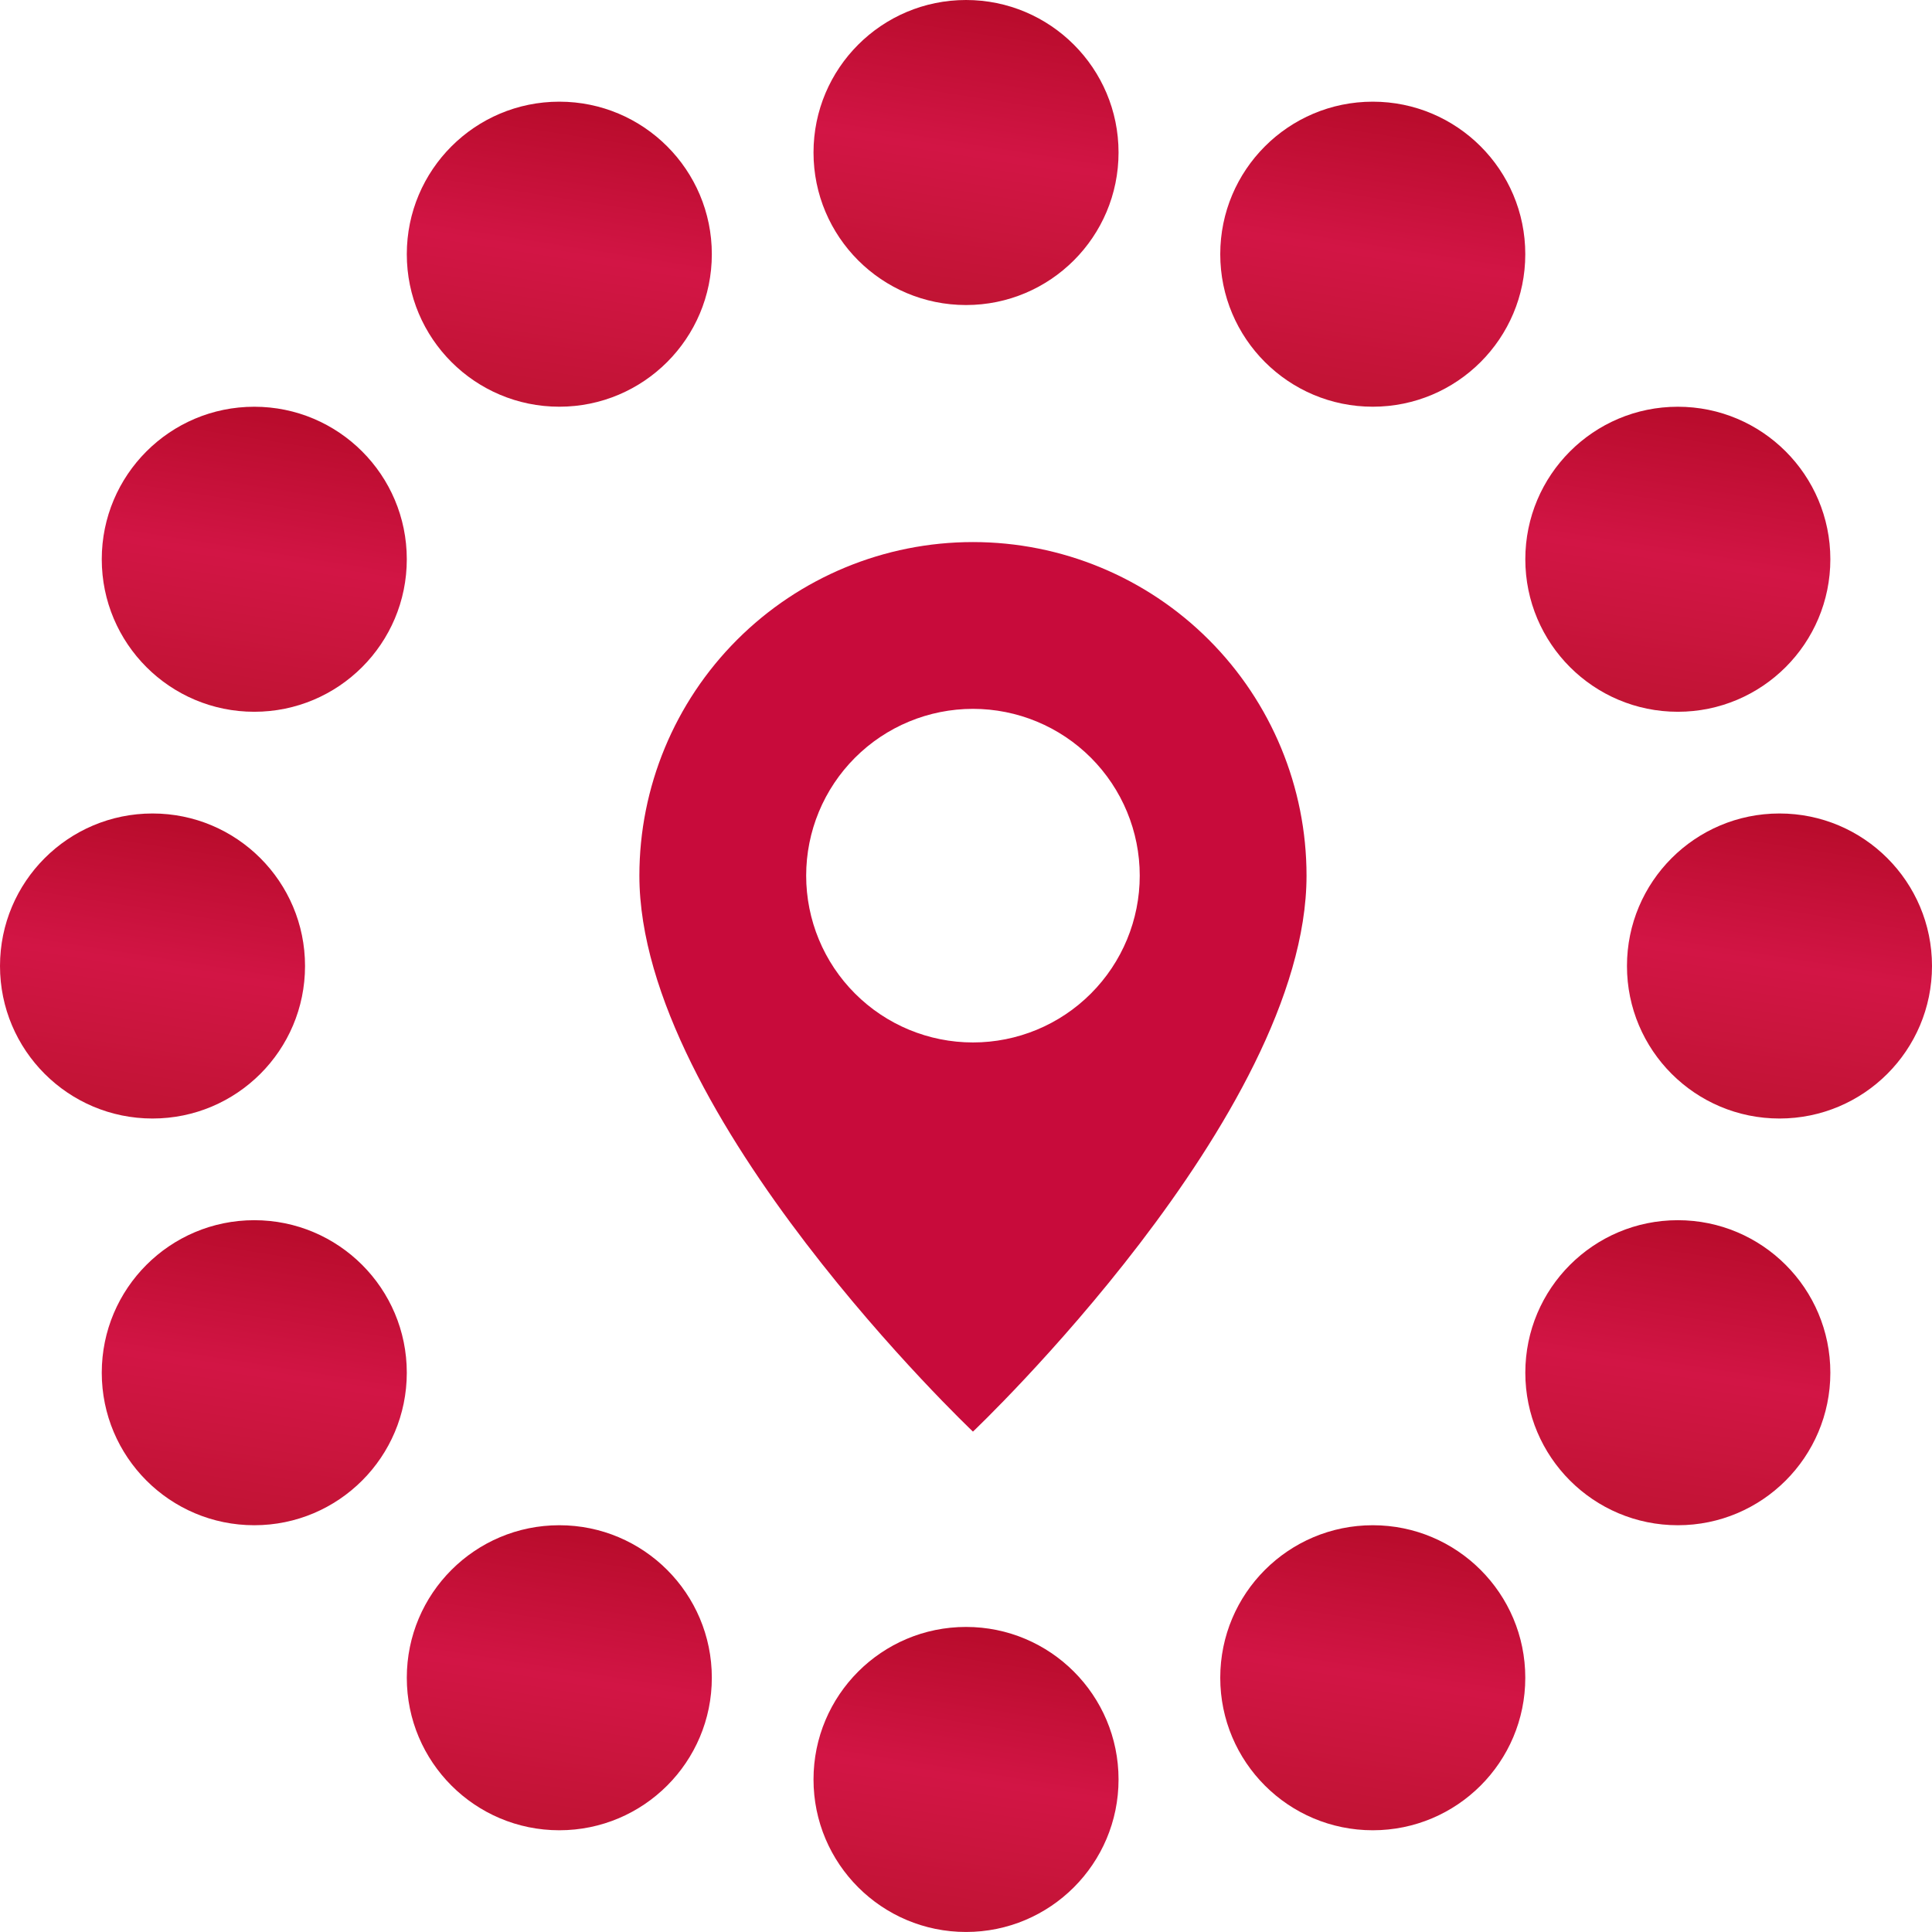 <?xml version="1.0" encoding="UTF-8"?> <svg xmlns="http://www.w3.org/2000/svg" width="70" height="70" viewBox="0 0 70 70" fill="none"><g clip-path="url(#clip0_2066_1789)"><path d="M35.252 51.87C35.252 51.87 47.338 40.416 47.338 31.726C47.338 28.521 46.065 25.447 43.798 23.18C41.531 20.913 38.457 19.64 35.252 19.64C32.046 19.64 28.972 20.913 26.706 23.18C24.439 25.447 23.166 28.521 23.166 31.726C23.166 40.416 35.252 51.87 35.252 51.87ZM35.252 37.77C33.649 37.77 32.112 37.133 30.979 35.999C29.845 34.866 29.209 33.329 29.209 31.726C29.209 30.124 29.845 28.587 30.979 27.453C32.112 26.32 33.649 25.683 35.252 25.683C36.855 25.683 38.392 26.32 39.525 27.453C40.658 28.587 41.295 30.124 41.295 31.726C41.295 33.329 40.658 34.866 39.525 35.999C38.392 37.133 36.855 37.77 35.252 37.77Z" fill="#C80B3B"></path></g><circle cx="5.526" cy="5.526" r="5.526" transform="matrix(-4.37114e-08 -1 -1 4.37114e-08 40.527 11.052)" fill="url(#paint0_linear_2066_1789)"></circle><circle cx="5.526" cy="5.526" r="5.526" transform="matrix(-4.37114e-08 -1 -1 4.37114e-08 40.527 69.999)" fill="url(#paint1_linear_2066_1789)"></circle><circle cx="5.526" cy="5.526" r="5.526" transform="matrix(-4.37114e-08 -1 -1 4.37114e-08 66.317 25.789)" fill="url(#paint2_linear_2066_1789)"></circle><circle cx="5.526" cy="5.526" r="5.526" transform="matrix(-4.37114e-08 -1 -1 4.37114e-08 66.317 55.262)" fill="url(#paint3_linear_2066_1789)"></circle><circle cx="5.526" cy="5.526" r="5.526" transform="matrix(-4.37114e-08 -1 -1 4.37114e-08 14.739 25.789)" fill="url(#paint4_linear_2066_1789)"></circle><circle cx="5.526" cy="5.526" r="5.526" transform="matrix(-4.37114e-08 -1 -1 4.37114e-08 25.791 14.736)" fill="url(#paint5_linear_2066_1789)"></circle><circle cx="5.526" cy="5.526" r="5.526" transform="matrix(-4.37114e-08 -1 -1 4.37114e-08 25.791 66.314)" fill="url(#paint6_linear_2066_1789)"></circle><circle cx="5.526" cy="5.526" r="5.526" transform="matrix(-4.37114e-08 -1 -1 4.37114e-08 55.264 14.736)" fill="url(#paint7_linear_2066_1789)"></circle><circle cx="5.526" cy="5.526" r="5.526" transform="matrix(-4.37114e-08 -1 -1 4.37114e-08 55.264 66.314)" fill="url(#paint8_linear_2066_1789)"></circle><circle cx="5.526" cy="5.526" r="5.526" transform="matrix(-4.37114e-08 -1 -1 4.37114e-08 14.739 55.262)" fill="url(#paint9_linear_2066_1789)"></circle><circle cx="5.526" cy="5.526" r="5.526" transform="matrix(-4.37114e-08 -1 -1 4.37114e-08 70 40.526)" fill="url(#paint10_linear_2066_1789)"></circle><circle cx="5.526" cy="5.526" r="5.526" transform="matrix(-4.37114e-08 -1 -1 4.37114e-08 11.052 40.526)" fill="url(#paint11_linear_2066_1789)"></circle><defs><linearGradient id="paint0_linear_2066_1789" x1="11.052" y1="1.04731e-06" x2="-1.429" y2="1.963" gradientUnits="userSpaceOnUse"><stop stop-color="#B40A27"></stop><stop offset="0.498" stop-color="#D21545"></stop><stop offset="1" stop-color="#BE1431"></stop></linearGradient><linearGradient id="paint1_linear_2066_1789" x1="11.052" y1="1.04731e-06" x2="-1.429" y2="1.963" gradientUnits="userSpaceOnUse"><stop stop-color="#B40A27"></stop><stop offset="0.498" stop-color="#D21545"></stop><stop offset="1" stop-color="#BE1431"></stop></linearGradient><linearGradient id="paint2_linear_2066_1789" x1="11.052" y1="1.04731e-06" x2="-1.429" y2="1.963" gradientUnits="userSpaceOnUse"><stop stop-color="#B40A27"></stop><stop offset="0.498" stop-color="#D21545"></stop><stop offset="1" stop-color="#BE1431"></stop></linearGradient><linearGradient id="paint3_linear_2066_1789" x1="11.052" y1="1.04731e-06" x2="-1.429" y2="1.963" gradientUnits="userSpaceOnUse"><stop stop-color="#B40A27"></stop><stop offset="0.498" stop-color="#D21545"></stop><stop offset="1" stop-color="#BE1431"></stop></linearGradient><linearGradient id="paint4_linear_2066_1789" x1="11.052" y1="1.04731e-06" x2="-1.429" y2="1.963" gradientUnits="userSpaceOnUse"><stop stop-color="#B40A27"></stop><stop offset="0.498" stop-color="#D21545"></stop><stop offset="1" stop-color="#BE1431"></stop></linearGradient><linearGradient id="paint5_linear_2066_1789" x1="11.052" y1="1.04731e-06" x2="-1.429" y2="1.963" gradientUnits="userSpaceOnUse"><stop stop-color="#B40A27"></stop><stop offset="0.498" stop-color="#D21545"></stop><stop offset="1" stop-color="#BE1431"></stop></linearGradient><linearGradient id="paint6_linear_2066_1789" x1="11.052" y1="1.04731e-06" x2="-1.429" y2="1.963" gradientUnits="userSpaceOnUse"><stop stop-color="#B40A27"></stop><stop offset="0.498" stop-color="#D21545"></stop><stop offset="1" stop-color="#BE1431"></stop></linearGradient><linearGradient id="paint7_linear_2066_1789" x1="11.052" y1="1.04731e-06" x2="-1.429" y2="1.963" gradientUnits="userSpaceOnUse"><stop stop-color="#B40A27"></stop><stop offset="0.498" stop-color="#D21545"></stop><stop offset="1" stop-color="#BE1431"></stop></linearGradient><linearGradient id="paint8_linear_2066_1789" x1="11.052" y1="1.04731e-06" x2="-1.429" y2="1.963" gradientUnits="userSpaceOnUse"><stop stop-color="#B40A27"></stop><stop offset="0.498" stop-color="#D21545"></stop><stop offset="1" stop-color="#BE1431"></stop></linearGradient><linearGradient id="paint9_linear_2066_1789" x1="11.052" y1="1.04731e-06" x2="-1.429" y2="1.963" gradientUnits="userSpaceOnUse"><stop stop-color="#B40A27"></stop><stop offset="0.498" stop-color="#D21545"></stop><stop offset="1" stop-color="#BE1431"></stop></linearGradient><linearGradient id="paint10_linear_2066_1789" x1="11.052" y1="1.04731e-06" x2="-1.429" y2="1.963" gradientUnits="userSpaceOnUse"><stop stop-color="#B40A27"></stop><stop offset="0.498" stop-color="#D21545"></stop><stop offset="1" stop-color="#BE1431"></stop></linearGradient><linearGradient id="paint11_linear_2066_1789" x1="11.052" y1="1.04731e-06" x2="-1.429" y2="1.963" gradientUnits="userSpaceOnUse"><stop stop-color="#B40A27"></stop><stop offset="0.498" stop-color="#D21545"></stop><stop offset="1" stop-color="#BE1431"></stop></linearGradient><clipPath id="clip0_2066_1789"><rect width="32.23" height="32.23" fill="white" transform="translate(19.137 19.64)"></rect></clipPath></defs></svg> 